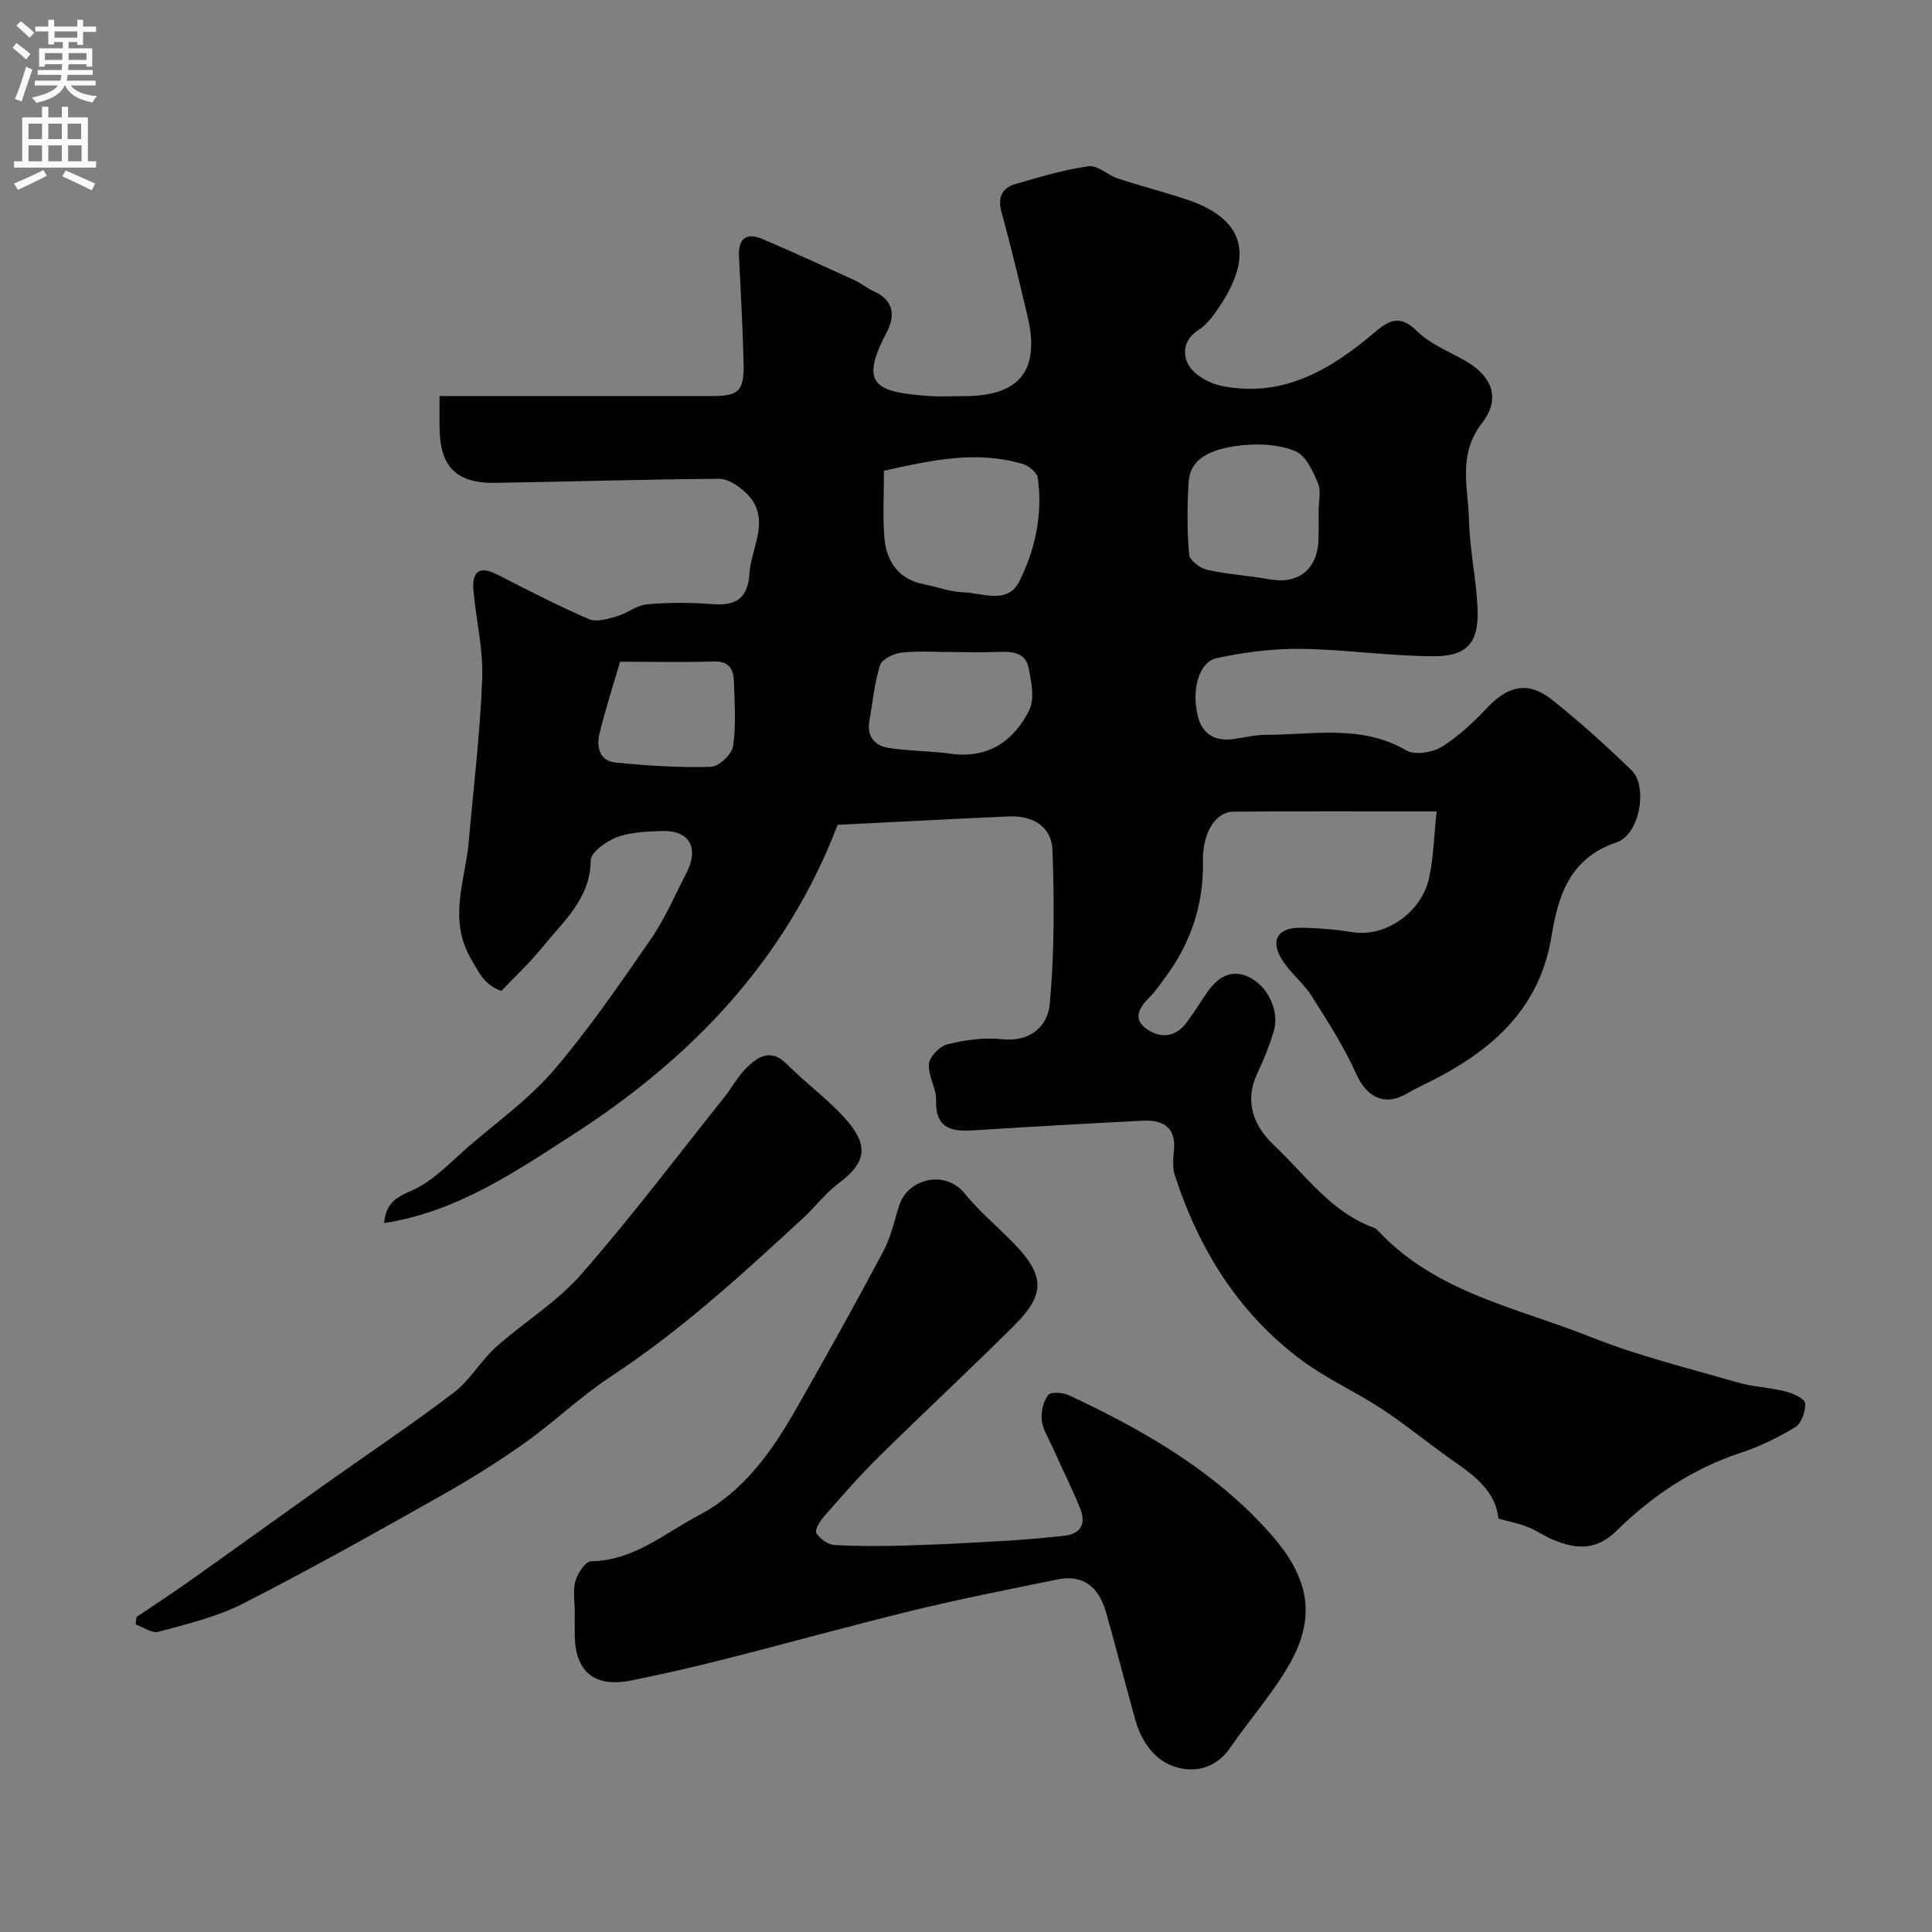 <svg enable-background="new 0 0 400 400" viewBox="0 0 400 400" xmlns="http://www.w3.org/2000/svg"><rect x="0" y="0" width="400" height="400" fill="#808080" stroke="none"/><g fill="#000001"><path d="m297.43 168c-14.77 0-28.42-.07-42.06.05-3.69.03-6.42 4.3-6.31 10.22.16 9.03-2.52 17.03-7.88 24.2-.98 1.31-1.89 2.7-3.03 3.84-2.02 2.02-3.79 4.42-.98 6.56 2.62 2 5.94 2.18 8.34-.97 1.48-1.94 2.79-4.02 4.14-6.05 2.14-3.21 4.93-5.4 8.81-3.61 4.15 1.91 6.49 7.24 5.26 11.26-.9 2.95-2.04 5.85-3.36 8.63-2.84 5.99-.79 11.03 3.47 15.04 6.49 6.1 11.73 13.82 20.64 17.02.44.16.81.58 1.15.94 11.92 12.56 28.61 15.65 43.73 21.68 9.77 3.9 20.1 6.43 30.23 9.37 3.27.95 6.76 1.07 10.07 1.9 1.54.39 3.98 1.47 4.07 2.42.16 1.63-.74 4.18-2.03 4.97-3.57 2.19-7.44 4.05-11.42 5.36-9.85 3.26-18.2 8.87-25.48 16.01-4.04 3.97-7.99 4.14-13.25 1.95-1.81-.75-3.45-1.94-5.27-2.66-1.79-.71-3.72-1.08-6.04-1.72-.52-5.35-4.51-8.59-8.91-11.64-5.17-3.58-10.02-7.63-15.27-11.09-5.27-3.48-11.15-6.09-16.22-9.81-13.25-9.71-21.55-23.04-26.58-38.5-.49-1.52-.39-3.32-.21-4.95.55-4.95-2.12-6.61-6.45-6.39-11.71.59-23.41 1.26-35.1 2-4.58.29-7.84-.43-7.68-6.22.07-2.5-1.7-5.08-1.49-7.52.13-1.51 2.22-3.67 3.79-4.06 3.63-.89 7.54-1.49 11.22-1.08 5.94.67 9.58-2.63 10.01-7.26.97-10.58.95-21.29.56-31.93-.18-4.89-4.17-7.15-9.05-6.93-11.7.52-23.4 1.15-35.43 1.74-10.67 27.99-30.29 48.35-54.75 64.11-12.04 7.76-24.16 16.07-39.15 18.34.41-3.91 2.16-5.19 5.55-6.64 4.64-1.99 8.39-6.16 12.37-9.57 5.88-5.04 12.3-9.67 17.28-15.51 7.3-8.56 13.7-17.91 20.11-27.18 2.86-4.14 4.84-8.89 7.19-13.37 2.84-5.41.77-9.13-5.11-8.9-3.1.12-6.37.23-9.21 1.29-2.17.82-5.37 3.11-5.39 4.77-.09 8.02-5.69 12.63-10.02 18.01-2.6 3.23-5.68 6.07-8.5 9.05-3.54-1.29-4.5-3.64-6.15-6.43-4.98-8.41-1.32-16.29-.6-24.41 1-11.3 2.37-22.58 2.8-33.9.23-6-1.27-12.05-1.81-18.09-.34-3.81 1.03-5.38 4.96-3.37 6.24 3.2 12.49 6.42 18.92 9.21 1.56.68 3.89-.03 5.74-.56 2.18-.62 4.16-2.31 6.32-2.5 4.46-.4 9.01-.39 13.48-.05 4.86.38 7.37-1.09 7.72-6.34.38-5.69 4.74-11.55-.85-16.8-1.45-1.36-3.6-2.81-5.42-2.8-15.44.1-30.87.6-46.31.84-8.19.14-11.57-3.38-11.59-11.69 0-1.83 0-3.66 0-6.28h5.39c17 0 34 .01 51 0 5.54 0 6.68-1 6.56-6.71-.15-7.44-.62-14.87-.95-22.3-.17-3.8 1.71-4.87 4.98-3.46 6.36 2.73 12.66 5.61 18.96 8.49 1.33.61 2.48 1.6 3.81 2.2 4.23 1.89 4.75 4.97 2.77 8.71-5.73 10.84-2.06 12.25 8.68 13.05 2.49.19 5 .03 7.5.03 11.37 0 15.66-5.32 13.07-16.39-1.7-7.28-3.46-14.56-5.43-21.77-.83-3.06.17-4.96 2.93-5.76 4.98-1.45 10-2.95 15.11-3.67 1.86-.26 3.97 1.84 6.07 2.54 4.63 1.53 9.36 2.74 14 4.26 14.19 4.66 13.4 13.65 5.82 23.98-.88 1.2-1.95 2.37-3.18 3.16-3.11 1.98-3.38 5.14-1.83 7.49 1.31 1.98 4.19 3.55 6.63 4.04 12.67 2.58 22.63-3.34 31.74-11.1 3.06-2.61 5.31-3.62 8.74-.24 2.6 2.55 6.25 4.08 9.53 5.87 5.88 3.2 8.03 7.89 3.94 13.16-5.13 6.62-2.84 13.44-2.69 20.22.14 6.04 1.48 12.04 1.76 18.09.33 7-2.01 9.97-8.92 9.97-9.21.01-18.42-1.41-27.63-1.52-5.82-.07-11.76.69-17.46 1.92-3.72.8-5.32 6.76-3.83 12.27.95 3.53 3.57 4.96 7.19 4.5 2.26-.29 4.52-.89 6.78-.89 9.8 0 19.78-2.22 29.13 3.23 1.77 1.03 5.42.43 7.36-.77 3.52-2.17 6.62-5.15 9.49-8.18 4.19-4.42 8.39-5.42 13.16-1.65 5.81 4.59 11.33 9.58 16.65 14.74 3.33 3.23 1.74 13.25-3.12 14.88-9.82 3.31-12.14 11.22-13.49 19.48-2.36 14.4-11.48 22.85-23.49 29.21-2.17 1.15-4.43 2.14-6.54 3.38-4.46 2.62-8.22.72-10.32-3.97-2.55-5.69-5.98-11.03-9.34-16.32-1.75-2.75-4.53-4.86-6.2-7.64-2.38-3.95-.72-6.52 3.99-6.45 3.6.05 7.24.36 10.8.93 6.59 1.05 14.15-3.96 15.75-11.2.95-4.29 1.02-8.75 1.56-13.81zm-114.42-70.54c0 4.6-.24 9.09.06 13.53.38 5.73 3.41 9.07 8.28 9.99 2.7.51 5.36 1.57 8.07 1.65 4.01.13 9.2 2.59 11.62-2.26 3.3-6.6 4.87-13.9 3.83-21.4-.15-1.11-1.81-2.51-3.04-2.88-9.65-2.91-19.09-.79-28.82 1.37zm89.99 8.5c0-2 .57-4.23-.14-5.94-1.02-2.48-2.49-5.66-4.62-6.58-3.15-1.37-7.1-1.61-10.61-1.29-7.68.7-11.27 3.2-11.54 7.65-.3 4.98-.32 10.02.1 14.98.1 1.2 2.26 2.86 3.73 3.19 4.27.96 8.7 1.21 13.02 1.98 5.98 1.07 9.93-2.17 10.06-8.49.03-1.83 0-3.67 0-5.5zm-75.42 29.04c-3.65 0-7.34-.27-10.95.12-1.61.17-4.03 1.36-4.43 2.62-1.18 3.68-1.5 7.63-2.2 11.47-.6 3.3 1.14 5.2 4.03 5.65 4.19.66 8.49.58 12.69 1.18 7.8 1.11 13.14-2.56 16.36-8.99 1.19-2.36.46-5.98-.15-8.86-.67-3.23-3.58-3.33-6.38-3.22-2.99.13-5.98.03-8.97.03zm-69.21 2c-1.49 5.13-3.04 9.92-4.23 14.78-.68 2.78-.1 5.75 3.29 6.09 6.55.66 13.16 1.08 19.72.9 1.65-.05 4.37-2.58 4.62-4.26.66-4.39.31-8.94.18-13.42-.07-2.54-1-4.24-4.17-4.14-6.29.2-12.61.05-19.41.05z"/><path d="m119 333.8c0-2.17-.43-4.45.14-6.46.45-1.61 2.1-4.09 3.24-4.1 8.8-.11 15.14-5.75 22.25-9.49 9.34-4.91 15.22-13.3 20.3-22.22 6.13-10.75 12.16-21.56 17.97-32.48 1.58-2.96 2.27-6.4 3.33-9.63 1.73-5.29 9.4-7.39 13.51-2.31 3.02 3.74 6.8 6.85 10.16 10.32 6.43 6.64 6.58 10.53.07 17.01-9.22 9.18-18.77 18.04-28.03 27.18-4 3.94-7.69 8.2-11.4 12.42-.82.93-1.9 2.8-1.52 3.38.75 1.17 2.38 2.37 3.71 2.45 5.01.29 10.05.26 15.07.11 6.94-.21 13.87-.59 20.8-1 3.93-.23 7.86-.6 11.77-1.02 3.48-.38 4.49-2.59 3.29-5.58-1.77-4.38-3.89-8.61-5.83-12.93-.8-1.78-1.96-3.55-2.15-5.41-.17-1.73.31-3.9 1.34-5.22.55-.71 3.1-.51 4.36.08 15.38 7.22 30.01 15.58 41.5 28.48 7.43 8.33 10.22 16.49 4.05 27.25-3.47 6.05-8.2 11.37-12.17 17.14-3.01 4.37-7.44 5.43-11.77 3.93-4.17-1.44-6.76-5.36-7.98-9.77-2.04-7.34-3.93-14.73-6-22.06-1.42-5.03-4.5-8-10.1-6.86-9.88 2.02-19.78 3.96-29.57 6.34-13.24 3.22-26.36 6.88-39.57 10.23-6.3 1.6-12.65 3.04-19.03 4.33-7.74 1.56-11.72-1.8-11.75-9.62.01-1.49.01-2.99.01-4.49z"/><path d="m28.27 334.77c3.57-2.41 7.19-4.75 10.7-7.24 9.45-6.7 18.85-13.48 28.29-20.2 8.91-6.33 18.01-12.4 26.7-19.02 3.35-2.55 5.56-6.56 8.73-9.41 5.74-5.15 12.56-9.26 17.58-14.99 10.36-11.82 19.85-24.41 29.66-36.71 1.63-2.04 2.87-4.44 4.72-6.22 2.38-2.3 5.02-3.93 8.26-.66 4.11 4.16 9.03 7.59 12.75 12.05 4.36 5.24 3.28 8.64-2.02 12.61-2.7 2.02-4.79 4.82-7.28 7.13-12.68 11.71-25.38 23.36-39.9 32.89-6.27 4.11-11.73 9.43-17.87 13.78-5.67 4.02-11.62 7.71-17.68 11.12-13.46 7.57-26.94 15.15-40.7 22.16-5.4 2.75-11.52 4.17-17.42 5.79-1.33.36-3.13-.97-4.71-1.53.07-.51.13-1.03.19-1.55z"/></g><path d="m2.6 9.9.8-1c.9.7 1.9 1.4 2.9 2.3l-.9 1.1c-1.1-1-2-1.8-2.8-2.4zm.5 10.6c.9-2.1 1.6-4.3 2.3-6.7.4.2.8.4 1.3.6-.7 2.1-1.5 4.3-2.2 6.6zm.3-15.2.9-.9c1 .8 2 1.6 2.8 2.4l-1 1c-.9-.9-1.8-1.7-2.7-2.5zm12.6-1.2h1.2v1.4h2.7v1.1h-2.7v2.7h-1.2v-.6h-1.8v1.3h4.9v3.8h-1.2v-.5h-3.7c0 .4-.1.9-.1 1.2h5.1v1h-5.2c0 .5-.1.9-.2 1.2h6v1h-5.2c1.1 1.3 2.9 2 5.5 2.2-.4.4-.7.8-.9 1.3-2.9-.5-4.8-1.6-5.7-3.5h-.1c-.8 1.7-2.7 2.9-5.9 3.6-.2-.4-.6-.8-.9-1.1 2.8-.6 4.6-1.4 5.4-2.5h-4.8v-1h5.3c.1-.3.2-.7.2-1.2h-4.9v-1h5c0-.4 0-.8.1-1.2h-3.6v.5h-1.2v-3.8h4.9v-1.3h-1.8v.5h-1.2v-2.7h-2.7v-1h2.7v-1.4h1.2v1.4h4.8zm-6.7 8.3h3.6c0-.4 0-.9 0-1.4h-3.6zm1.9-4.6h4.8v-1.3h-4.7v1.3zm6.7 3.2h-3.7v1.4h3.7v-2.4z" fill="#fafafb"/><path d="m8.7 22.1h1.3v2.2h2.8v-2.2h1.3v2.2h4.1v9.1h1.7v1.3h-17v-1.3h1.7v-9.1h4.1zm.3 13.1.7 1.2c-1.8.9-3.8 1.9-6 2.9-.2-.4-.5-.8-.8-1.3 2.3-1 4.4-1.9 6.1-2.8zm-3.1-6.4h2.8v-3.2h-2.8zm0 4.6h2.8v-3.3h-2.8zm4.1-4.6h2.8v-3.2h-2.8zm0 4.6h2.8v-3.3h-2.8zm3.6 1.9c2.1.9 4.1 1.8 6.1 2.7l-.7 1.4c-2.2-1.1-4.2-2-6.1-2.9zm3.2-9.7h-2.8v3.2h2.8zm-2.7 7.8h2.8v-3.3h-2.8z" fill="#fafafb"/></svg>